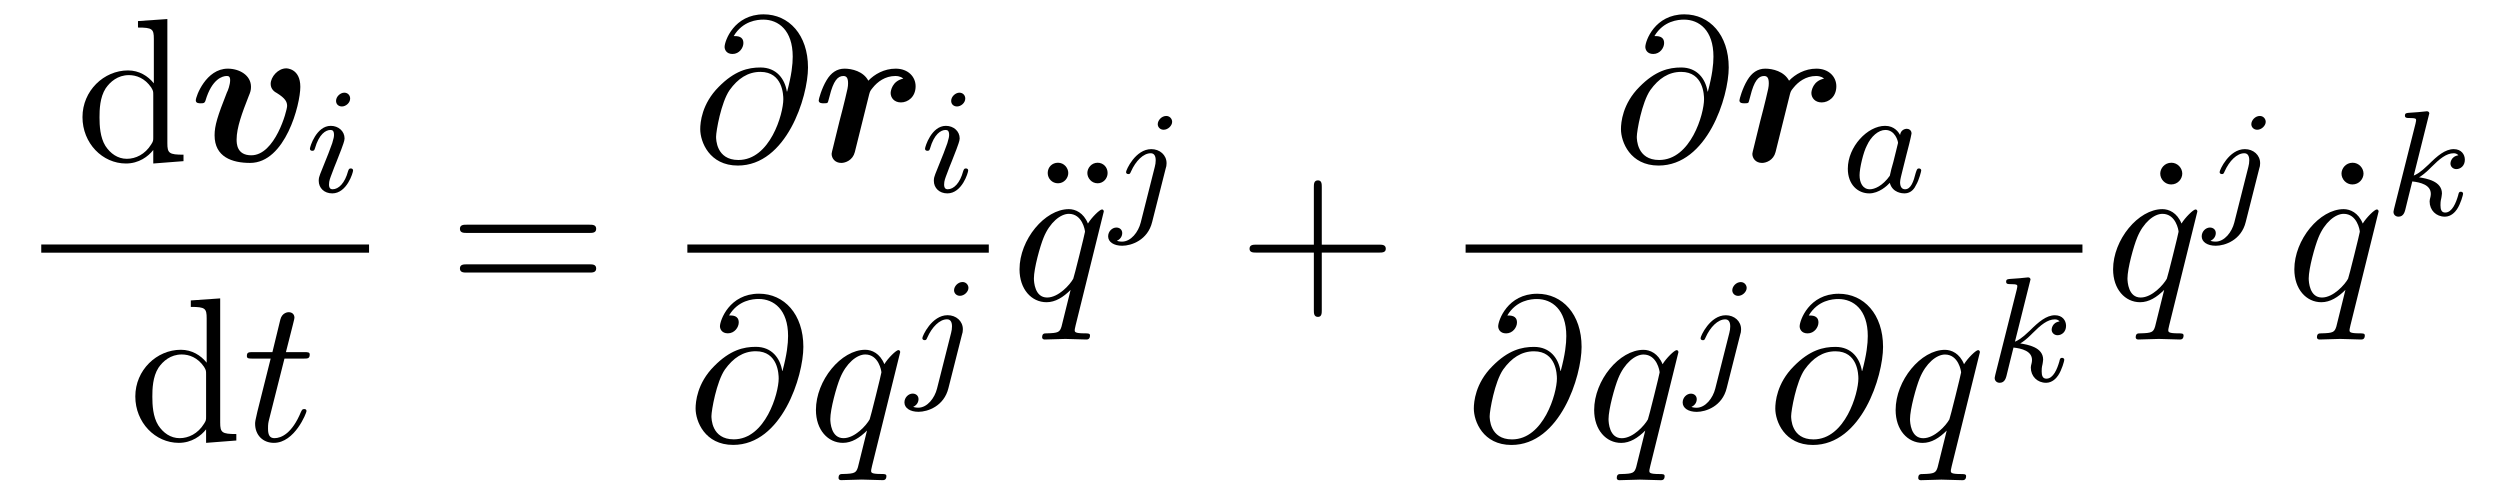 <?xml version="1.0" encoding="UTF-8"?>
<svg xmlns="http://www.w3.org/2000/svg" xmlns:xlink="http://www.w3.org/1999/xlink" viewBox="0 0 133.023 26.563" version="1.2">
<defs>
<g>
<symbol overflow="visible" id="glyph0-0">
<path style="stroke:none;" d=""/>
</symbol>
<symbol overflow="visible" id="glyph0-1">
<path style="stroke:none;" d="M 4.141 -0.594 L 4.141 0.125 L 5.75 0 L 5.75 -0.344 C 4.984 -0.344 4.891 -0.422 4.891 -0.953 L 4.891 -7.562 L 3.328 -7.453 L 3.328 -7.109 C 4.094 -7.109 4.172 -7.031 4.172 -6.5 L 4.172 -4.141 C 3.859 -4.531 3.391 -4.828 2.797 -4.828 C 1.516 -4.828 0.375 -3.75 0.375 -2.344 C 0.375 -0.953 1.438 0.125 2.688 0.125 C 3.375 0.125 3.875 -0.25 4.141 -0.594 Z M 4.141 -3.516 L 4.141 -1.281 C 4.141 -1.094 4.141 -1.062 4.031 -0.891 C 3.703 -0.359 3.203 -0.125 2.734 -0.125 C 2.25 -0.125 1.859 -0.406 1.594 -0.812 C 1.312 -1.266 1.281 -1.891 1.281 -2.328 C 1.281 -2.734 1.297 -3.391 1.609 -3.875 C 1.844 -4.219 2.25 -4.578 2.844 -4.578 C 3.234 -4.578 3.688 -4.422 4.031 -3.922 C 4.141 -3.734 4.141 -3.719 4.141 -3.516 Z M 4.141 -3.516 "/>
</symbol>
<symbol overflow="visible" id="glyph0-2">
<path style="stroke:none;" d="M 7.5 -3.562 C 7.656 -3.562 7.859 -3.562 7.859 -3.781 C 7.859 -4 7.656 -4 7.5 -4 L 0.969 -4 C 0.812 -4 0.609 -4 0.609 -3.781 C 0.609 -3.562 0.812 -3.562 0.984 -3.562 Z M 7.5 -1.453 C 7.656 -1.453 7.859 -1.453 7.859 -1.672 C 7.859 -1.891 7.656 -1.891 7.5 -1.891 L 0.984 -1.891 C 0.812 -1.891 0.609 -1.891 0.609 -1.672 C 0.609 -1.453 0.812 -1.453 0.969 -1.453 Z M 7.5 -1.453 "/>
</symbol>
<symbol overflow="visible" id="glyph0-3">
<path style="stroke:none;" d="M 2.219 -6.75 C 2.219 -7.016 2 -7.297 1.672 -7.297 C 1.359 -7.297 1.125 -7.062 1.125 -6.75 C 1.125 -6.453 1.359 -6.203 1.672 -6.203 C 2 -6.203 2.219 -6.484 2.219 -6.75 Z M 4.312 -6.75 C 4.312 -7.062 4.078 -7.297 3.781 -7.297 C 3.453 -7.297 3.234 -7.016 3.234 -6.75 C 3.234 -6.484 3.453 -6.203 3.781 -6.203 C 4.078 -6.203 4.312 -6.453 4.312 -6.75 Z M 4.312 -6.75 "/>
</symbol>
<symbol overflow="visible" id="glyph0-4">
<path style="stroke:none;" d="M 4.453 -2.516 L 7.5 -2.516 C 7.656 -2.516 7.859 -2.516 7.859 -2.719 C 7.859 -2.938 7.656 -2.938 7.5 -2.938 L 4.453 -2.938 L 4.453 -6 C 4.453 -6.156 4.453 -6.359 4.25 -6.359 C 4.031 -6.359 4.031 -6.156 4.031 -6 L 4.031 -2.938 L 0.969 -2.938 C 0.812 -2.938 0.609 -2.938 0.609 -2.719 C 0.609 -2.516 0.812 -2.516 0.969 -2.516 L 4.031 -2.516 L 4.031 0.547 C 4.031 0.703 4.031 0.906 4.25 0.906 C 4.453 0.906 4.453 0.703 4.453 0.547 Z M 4.453 -2.516 "/>
</symbol>
<symbol overflow="visible" id="glyph0-5">
<path style="stroke:none;" d="M 2.094 -6.719 C 2.094 -7.016 1.844 -7.297 1.516 -7.297 C 1.141 -7.297 0.922 -6.984 0.922 -6.719 C 0.922 -6.422 1.172 -6.141 1.5 -6.141 C 1.875 -6.141 2.094 -6.453 2.094 -6.719 Z M 2.094 -6.719 "/>
</symbol>
<symbol overflow="visible" id="glyph1-0">
<path style="stroke:none;" d=""/>
</symbol>
<symbol overflow="visible" id="glyph1-1">
<path style="stroke:none;" d="M 5.906 -3.953 C 5.906 -4.938 5.172 -4.938 5.156 -4.938 C 4.719 -4.938 4.328 -4.484 4.328 -4.109 C 4.328 -3.812 4.562 -3.672 4.656 -3.625 C 5.109 -3.344 5.203 -3.156 5.203 -2.938 C 5.203 -2.688 4.562 -0.312 3.297 -0.312 C 2.516 -0.312 2.516 -0.953 2.516 -1.156 C 2.516 -1.781 2.812 -2.578 3.156 -3.453 C 3.25 -3.672 3.281 -3.781 3.281 -3.953 C 3.281 -4.578 2.656 -4.922 2.047 -4.922 C 0.891 -4.922 0.344 -3.453 0.344 -3.234 C 0.344 -3.078 0.516 -3.078 0.609 -3.078 C 0.734 -3.078 0.812 -3.078 0.859 -3.219 C 1.203 -4.391 1.781 -4.531 1.984 -4.531 C 2.062 -4.531 2.172 -4.531 2.172 -4.312 C 2.172 -4.062 2.047 -3.734 2 -3.656 C 1.5 -2.391 1.344 -1.891 1.344 -1.375 C 1.344 -0.219 2.281 0.094 3.234 0.094 C 5.109 0.094 5.906 -3.016 5.906 -3.953 Z M 5.906 -3.953 "/>
</symbol>
<symbol overflow="visible" id="glyph1-2">
<path style="stroke:none;" d="M 4.844 -4.391 C 4.25 -4.266 4.172 -3.734 4.172 -3.625 C 4.172 -3.375 4.359 -3.125 4.719 -3.125 C 5.094 -3.125 5.5 -3.422 5.5 -3.984 C 5.5 -4.484 5.109 -4.922 4.438 -4.922 C 3.828 -4.922 3.312 -4.625 2.984 -4.281 C 2.719 -4.781 2.109 -4.922 1.719 -4.922 C 1.312 -4.922 1 -4.703 0.766 -4.312 C 0.5 -3.875 0.344 -3.297 0.344 -3.234 C 0.344 -3.078 0.516 -3.078 0.609 -3.078 C 0.734 -3.078 0.781 -3.078 0.828 -3.125 C 0.844 -3.156 0.844 -3.172 0.922 -3.453 C 1.125 -4.281 1.359 -4.531 1.656 -4.531 C 1.828 -4.531 1.906 -4.422 1.906 -4.141 C 1.906 -3.953 1.875 -3.828 1.75 -3.312 C 1.703 -3.125 1.531 -2.406 1.453 -2.141 C 1.406 -1.938 1.281 -1.438 1.234 -1.25 C 1.172 -0.953 1.031 -0.469 1.031 -0.391 C 1.031 -0.156 1.203 0.094 1.547 0.094 C 1.766 0.094 2.156 -0.047 2.266 -0.484 C 2.281 -0.531 3.016 -3.484 3.031 -3.562 C 3.078 -3.719 3.078 -3.734 3.219 -3.906 C 3.469 -4.219 3.875 -4.531 4.422 -4.531 C 4.688 -4.531 4.812 -4.422 4.844 -4.391 Z M 4.844 -4.391 "/>
</symbol>
<symbol overflow="visible" id="glyph2-0">
<path style="stroke:none;" d=""/>
</symbol>
<symbol overflow="visible" id="glyph2-1">
<path style="stroke:none;" d="M 2.375 -4.969 C 2.375 -5.141 2.25 -5.281 2.062 -5.281 C 1.859 -5.281 1.625 -5.078 1.625 -4.844 C 1.625 -4.672 1.75 -4.547 1.938 -4.547 C 2.141 -4.547 2.375 -4.734 2.375 -4.969 Z M 1.219 -2.047 L 0.781 -0.953 C 0.734 -0.828 0.703 -0.734 0.703 -0.594 C 0.703 -0.203 1 0.078 1.422 0.078 C 2.203 0.078 2.531 -1.031 2.531 -1.141 C 2.531 -1.219 2.469 -1.25 2.406 -1.25 C 2.312 -1.25 2.297 -1.188 2.266 -1.109 C 2.094 -0.469 1.766 -0.141 1.438 -0.141 C 1.344 -0.141 1.25 -0.188 1.25 -0.391 C 1.25 -0.594 1.312 -0.734 1.406 -0.984 C 1.484 -1.188 1.562 -1.406 1.656 -1.625 L 1.906 -2.266 C 1.969 -2.453 2.078 -2.703 2.078 -2.844 C 2.078 -3.234 1.75 -3.516 1.344 -3.516 C 0.578 -3.516 0.234 -2.406 0.234 -2.297 C 0.234 -2.219 0.297 -2.188 0.359 -2.188 C 0.469 -2.188 0.469 -2.234 0.5 -2.312 C 0.719 -3.078 1.078 -3.297 1.328 -3.297 C 1.438 -3.297 1.516 -3.25 1.516 -3.031 C 1.516 -2.953 1.5 -2.844 1.422 -2.594 Z M 1.219 -2.047 "/>
</symbol>
<symbol overflow="visible" id="glyph2-2">
<path style="stroke:none;" d="M 3.297 -4.969 C 3.297 -5.125 3.172 -5.281 2.984 -5.281 C 2.734 -5.281 2.531 -5.047 2.531 -4.844 C 2.531 -4.688 2.656 -4.547 2.844 -4.547 C 3.078 -4.547 3.297 -4.766 3.297 -4.969 Z M 1.625 0.391 C 1.5 0.891 1.109 1.406 0.625 1.406 C 0.5 1.406 0.375 1.375 0.359 1.359 C 0.609 1.25 0.641 1.031 0.641 0.953 C 0.641 0.766 0.5 0.656 0.328 0.656 C 0.109 0.656 -0.109 0.859 -0.109 1.125 C -0.109 1.422 0.188 1.625 0.641 1.625 C 1.125 1.625 2 1.328 2.234 0.359 L 2.953 -2.484 C 2.984 -2.578 3 -2.641 3 -2.766 C 3 -3.203 2.641 -3.516 2.188 -3.516 C 1.344 -3.516 0.844 -2.406 0.844 -2.297 C 0.844 -2.219 0.906 -2.188 0.969 -2.188 C 1.047 -2.188 1.062 -2.219 1.109 -2.328 C 1.359 -2.891 1.766 -3.297 2.156 -3.297 C 2.328 -3.297 2.422 -3.172 2.422 -2.922 C 2.422 -2.812 2.406 -2.688 2.375 -2.578 Z M 1.625 0.391 "/>
</symbol>
<symbol overflow="visible" id="glyph2-3">
<path style="stroke:none;" d="M 3.125 -3.031 C 3.047 -3.172 2.828 -3.516 2.328 -3.516 C 1.391 -3.516 0.344 -2.406 0.344 -1.234 C 0.344 -0.391 0.875 0.078 1.484 0.078 C 2 0.078 2.438 -0.328 2.578 -0.484 C 2.719 0.062 3.266 0.078 3.359 0.078 C 3.734 0.078 3.906 -0.219 3.969 -0.359 C 4.141 -0.641 4.25 -1.109 4.25 -1.141 C 4.25 -1.188 4.219 -1.25 4.125 -1.25 C 4.031 -1.25 4.016 -1.188 3.953 -1 C 3.844 -0.562 3.703 -0.141 3.391 -0.141 C 3.203 -0.141 3.125 -0.297 3.125 -0.516 C 3.125 -0.656 3.203 -0.922 3.25 -1.125 C 3.297 -1.328 3.422 -1.797 3.453 -1.938 L 3.609 -2.547 C 3.656 -2.734 3.734 -3.078 3.734 -3.109 C 3.734 -3.297 3.578 -3.359 3.484 -3.359 C 3.359 -3.359 3.156 -3.281 3.125 -3.031 Z M 2.578 -0.859 C 2.188 -0.312 1.766 -0.141 1.516 -0.141 C 1.141 -0.141 0.969 -0.484 0.969 -0.891 C 0.969 -1.266 1.172 -2.125 1.359 -2.469 C 1.578 -2.953 1.969 -3.297 2.344 -3.297 C 2.859 -3.297 3.016 -2.703 3.016 -2.609 C 3.016 -2.578 2.812 -1.797 2.766 -1.594 C 2.656 -1.219 2.656 -1.203 2.578 -0.859 Z M 2.578 -0.859 "/>
</symbol>
<symbol overflow="visible" id="glyph2-4">
<path style="stroke:none;" d="M 2.328 -5.297 C 2.328 -5.312 2.359 -5.406 2.359 -5.422 C 2.359 -5.453 2.328 -5.531 2.234 -5.531 C 2.203 -5.531 1.953 -5.5 1.766 -5.484 L 1.328 -5.453 C 1.141 -5.438 1.062 -5.438 1.062 -5.297 C 1.062 -5.172 1.172 -5.172 1.281 -5.172 C 1.656 -5.172 1.656 -5.125 1.656 -5.062 C 1.656 -5.031 1.656 -5.016 1.625 -4.875 L 0.484 -0.344 C 0.453 -0.219 0.453 -0.172 0.453 -0.172 C 0.453 -0.031 0.562 0.078 0.719 0.078 C 0.984 0.078 1.047 -0.172 1.078 -0.281 C 1.156 -0.625 1.375 -1.469 1.453 -1.797 C 1.891 -1.75 2.438 -1.609 2.438 -1.141 C 2.438 -1.109 2.438 -1.062 2.422 -0.984 C 2.391 -0.891 2.375 -0.766 2.375 -0.734 C 2.375 -0.266 2.719 0.078 3.188 0.078 C 3.516 0.078 3.734 -0.172 3.828 -0.312 C 4.031 -0.609 4.156 -1.094 4.156 -1.141 C 4.156 -1.219 4.094 -1.25 4.031 -1.25 C 3.938 -1.25 3.922 -1.188 3.891 -1.047 C 3.781 -0.672 3.578 -0.141 3.203 -0.141 C 3 -0.141 2.953 -0.312 2.953 -0.531 C 2.953 -0.641 2.953 -0.734 3 -0.922 C 3 -0.953 3.031 -1.078 3.031 -1.156 C 3.031 -1.812 2.219 -1.953 1.812 -2.016 C 2.109 -2.188 2.375 -2.469 2.469 -2.562 C 2.906 -3 3.266 -3.297 3.656 -3.297 C 3.75 -3.297 3.844 -3.266 3.906 -3.188 C 3.484 -3.125 3.484 -2.75 3.484 -2.75 C 3.484 -2.578 3.625 -2.453 3.797 -2.453 C 4.016 -2.453 4.25 -2.625 4.25 -2.953 C 4.25 -3.234 4.062 -3.516 3.656 -3.516 C 3.203 -3.516 2.781 -3.156 2.328 -2.703 C 1.859 -2.25 1.672 -2.172 1.531 -2.109 Z M 2.328 -5.297 "/>
</symbol>
<symbol overflow="visible" id="glyph3-0">
<path style="stroke:none;" d=""/>
</symbol>
<symbol overflow="visible" id="glyph3-1">
<path style="stroke:none;" d="M 2.25 -4.359 L 3.266 -4.359 C 3.484 -4.359 3.594 -4.359 3.594 -4.578 C 3.594 -4.703 3.484 -4.703 3.297 -4.703 L 2.328 -4.703 C 2.719 -6.25 2.781 -6.469 2.781 -6.531 C 2.781 -6.719 2.656 -6.828 2.469 -6.828 C 2.438 -6.828 2.125 -6.812 2.031 -6.438 L 1.609 -4.703 L 0.578 -4.703 C 0.359 -4.703 0.25 -4.703 0.25 -4.5 C 0.25 -4.359 0.344 -4.359 0.562 -4.359 L 1.516 -4.359 C 0.734 -1.266 0.688 -1.078 0.688 -0.891 C 0.688 -0.297 1.094 0.125 1.688 0.125 C 2.797 0.125 3.422 -1.469 3.422 -1.562 C 3.422 -1.672 3.344 -1.672 3.297 -1.672 C 3.203 -1.672 3.188 -1.641 3.125 -1.516 C 2.656 -0.375 2.078 -0.125 1.719 -0.125 C 1.484 -0.125 1.375 -0.266 1.375 -0.625 C 1.375 -0.891 1.391 -0.953 1.438 -1.141 Z M 2.25 -4.359 "/>
</symbol>
<symbol overflow="visible" id="glyph3-2">
<path style="stroke:none;" d="M 5.047 -3.703 C 4.938 -4.375 4.5 -4.984 3.641 -4.984 C 2.984 -4.984 2.266 -4.812 1.422 -3.953 C 0.516 -3.047 0.438 -2.047 0.438 -1.703 C 0.438 -1.031 0.922 0.234 2.438 0.234 C 5.031 0.234 6.172 -3.422 6.172 -4.984 C 6.172 -6.719 5.156 -7.812 3.812 -7.812 C 2.234 -7.812 1.734 -6.391 1.734 -6.078 C 1.734 -5.938 1.828 -5.703 2.156 -5.703 C 2.516 -5.703 2.734 -6.031 2.734 -6.281 C 2.734 -6.656 2.406 -6.656 2.219 -6.656 C 2.703 -7.469 3.484 -7.531 3.797 -7.531 C 4.594 -7.531 5.359 -6.969 5.359 -5.562 C 5.359 -5.141 5.297 -4.578 5.062 -3.703 Z M 2.469 -0.062 C 1.281 -0.062 1.281 -1.188 1.281 -1.297 C 1.281 -1.594 1.547 -3.125 2 -3.781 C 2.438 -4.391 2.969 -4.75 3.641 -4.75 C 4.828 -4.75 4.859 -3.516 4.859 -3.297 C 4.859 -2.516 4.156 -0.062 2.469 -0.062 Z M 2.469 -0.062 "/>
</symbol>
<symbol overflow="visible" id="glyph3-3">
<path style="stroke:none;" d="M 4.922 -4.703 C 4.922 -4.75 4.891 -4.812 4.828 -4.812 C 4.703 -4.812 4.266 -4.375 4.078 -4.062 C 3.844 -4.641 3.406 -4.828 3.062 -4.828 C 1.781 -4.828 0.438 -3.203 0.438 -1.625 C 0.438 -0.562 1.078 0.125 1.875 0.125 C 2.344 0.125 2.766 -0.141 3.156 -0.531 C 3.062 -0.156 2.703 1.312 2.672 1.422 C 2.578 1.719 2.5 1.766 1.891 1.781 C 1.75 1.781 1.641 1.781 1.641 2 C 1.641 2 1.641 2.109 1.781 2.109 C 2.125 2.109 2.516 2.078 2.875 2.078 C 3.234 2.078 3.625 2.109 3.984 2.109 C 4.047 2.109 4.188 2.109 4.188 1.891 C 4.188 1.781 4.078 1.781 3.906 1.781 C 3.375 1.781 3.375 1.703 3.375 1.609 C 3.375 1.531 3.406 1.469 3.422 1.359 Z M 1.906 -0.125 C 1.25 -0.125 1.203 -0.953 1.203 -1.141 C 1.203 -1.672 1.531 -2.859 1.719 -3.312 C 2.047 -4.125 2.625 -4.578 3.062 -4.578 C 3.781 -4.578 3.922 -3.703 3.922 -3.625 C 3.922 -3.562 3.328 -1.172 3.297 -1.125 C 3.125 -0.812 2.516 -0.125 1.906 -0.125 Z M 1.906 -0.125 "/>
</symbol>
</g>
</defs>
<g id="surface1">
<g style="fill:rgb(0%,0%,0%);fill-opacity:1;">
  <use xlink:href="#glyph0-1" x="4.014" y="8.575"/>
</g>
<g style="fill:rgb(0%,0%,0%);fill-opacity:1;">
  <use xlink:href="#glyph1-1" x="10.074" y="8.575"/>
</g>
<g style="fill:rgb(0%,0%,0%);fill-opacity:1;">
  <use xlink:href="#glyph2-1" x="16.256" y="10.212"/>
</g>
<path style="fill:none;stroke-width:0.436;stroke-linecap:butt;stroke-linejoin:miter;stroke:rgb(0%,0%,0%);stroke-opacity:1;stroke-miterlimit:10;" d="M -0.001 0.001 L 17.441 0.001 " transform="matrix(1,0,0,-1,2.196,13.228)"/>
<g style="fill:rgb(0%,0%,0%);fill-opacity:1;">
  <use xlink:href="#glyph0-1" x="6.825" y="23.439"/>
</g>
<g style="fill:rgb(0%,0%,0%);fill-opacity:1;">
  <use xlink:href="#glyph3-1" x="12.886" y="23.439"/>
</g>
<g style="fill:rgb(0%,0%,0%);fill-opacity:1;">
  <use xlink:href="#glyph0-2" x="23.863" y="15.956"/>
</g>
<g style="fill:rgb(0%,0%,0%);fill-opacity:1;">
  <use xlink:href="#glyph3-2" x="36.821" y="8.575"/>
</g>
<g style="fill:rgb(0%,0%,0%);fill-opacity:1;">
  <use xlink:href="#glyph1-2" x="43.219" y="8.575"/>
</g>
<g style="fill:rgb(0%,0%,0%);fill-opacity:1;">
  <use xlink:href="#glyph2-1" x="48.986" y="10.212"/>
</g>
<path style="fill:none;stroke-width:0.436;stroke-linecap:butt;stroke-linejoin:miter;stroke:rgb(0%,0%,0%);stroke-opacity:1;stroke-miterlimit:10;" d="M 0 0.001 L 16.039 0.001 " transform="matrix(1,0,0,-1,36.574,13.228)"/>
<g style="fill:rgb(0%,0%,0%);fill-opacity:1;">
  <use xlink:href="#glyph3-2" x="36.574" y="23.439"/>
</g>
<g style="fill:rgb(0%,0%,0%);fill-opacity:1;">
  <use xlink:href="#glyph3-3" x="42.977" y="23.439"/>
</g>
<g style="fill:rgb(0%,0%,0%);fill-opacity:1;">
  <use xlink:href="#glyph2-2" x="48.233" y="20.287"/>
</g>
<g style="fill:rgb(0%,0%,0%);fill-opacity:1;">
  <use xlink:href="#glyph0-3" x="54.623" y="15.956"/>
</g>
<g style="fill:rgb(0%,0%,0%);fill-opacity:1;">
  <use xlink:href="#glyph3-3" x="53.81" y="15.956"/>
</g>
<g style="fill:rgb(0%,0%,0%);fill-opacity:1;">
  <use xlink:href="#glyph2-2" x="59.072" y="11.451"/>
</g>
<g style="fill:rgb(0%,0%,0%);fill-opacity:1;">
  <use xlink:href="#glyph0-4" x="65.878" y="15.956"/>
</g>
<g style="fill:rgb(0%,0%,0%);fill-opacity:1;">
  <use xlink:href="#glyph3-2" x="85.812" y="8.575"/>
</g>
<g style="fill:rgb(0%,0%,0%);fill-opacity:1;">
  <use xlink:href="#glyph1-2" x="92.21" y="8.575"/>
</g>
<g style="fill:rgb(0%,0%,0%);fill-opacity:1;">
  <use xlink:href="#glyph2-3" x="97.977" y="10.212"/>
</g>
<path style="fill:none;stroke-width:0.436;stroke-linecap:butt;stroke-linejoin:miter;stroke:rgb(0%,0%,0%);stroke-opacity:1;stroke-miterlimit:10;" d="M 0.001 0.001 L 32.822 0.001 " transform="matrix(1,0,0,-1,77.983,13.228)"/>
<g style="fill:rgb(0%,0%,0%);fill-opacity:1;">
  <use xlink:href="#glyph3-2" x="77.983" y="23.442"/>
</g>
<g style="fill:rgb(0%,0%,0%);fill-opacity:1;">
  <use xlink:href="#glyph3-3" x="84.386" y="23.442"/>
</g>
<g style="fill:rgb(0%,0%,0%);fill-opacity:1;">
  <use xlink:href="#glyph2-2" x="89.642" y="20.29"/>
</g>
<g style="fill:rgb(0%,0%,0%);fill-opacity:1;">
  <use xlink:href="#glyph3-2" x="94.024" y="23.442"/>
</g>
<g style="fill:rgb(0%,0%,0%);fill-opacity:1;">
  <use xlink:href="#glyph3-3" x="100.427" y="23.442"/>
</g>
<g style="fill:rgb(0%,0%,0%);fill-opacity:1;">
  <use xlink:href="#glyph2-4" x="105.683" y="20.29"/>
</g>
<g style="fill:rgb(0%,0%,0%);fill-opacity:1;">
  <use xlink:href="#glyph0-5" x="114.023" y="15.956"/>
</g>
<g style="fill:rgb(0%,0%,0%);fill-opacity:1;">
  <use xlink:href="#glyph3-3" x="111.998" y="15.956"/>
</g>
<g style="fill:rgb(0%,0%,0%);fill-opacity:1;">
  <use xlink:href="#glyph2-2" x="117.26" y="11.451"/>
</g>
<g style="fill:rgb(0%,0%,0%);fill-opacity:1;">
  <use xlink:href="#glyph0-5" x="123.667" y="15.956"/>
</g>
<g style="fill:rgb(0%,0%,0%);fill-opacity:1;">
  <use xlink:href="#glyph3-3" x="121.642" y="15.956"/>
</g>
<g style="fill:rgb(0%,0%,0%);fill-opacity:1;">
  <use xlink:href="#glyph2-4" x="126.903" y="11.451"/>
</g>
</g>
</svg>
